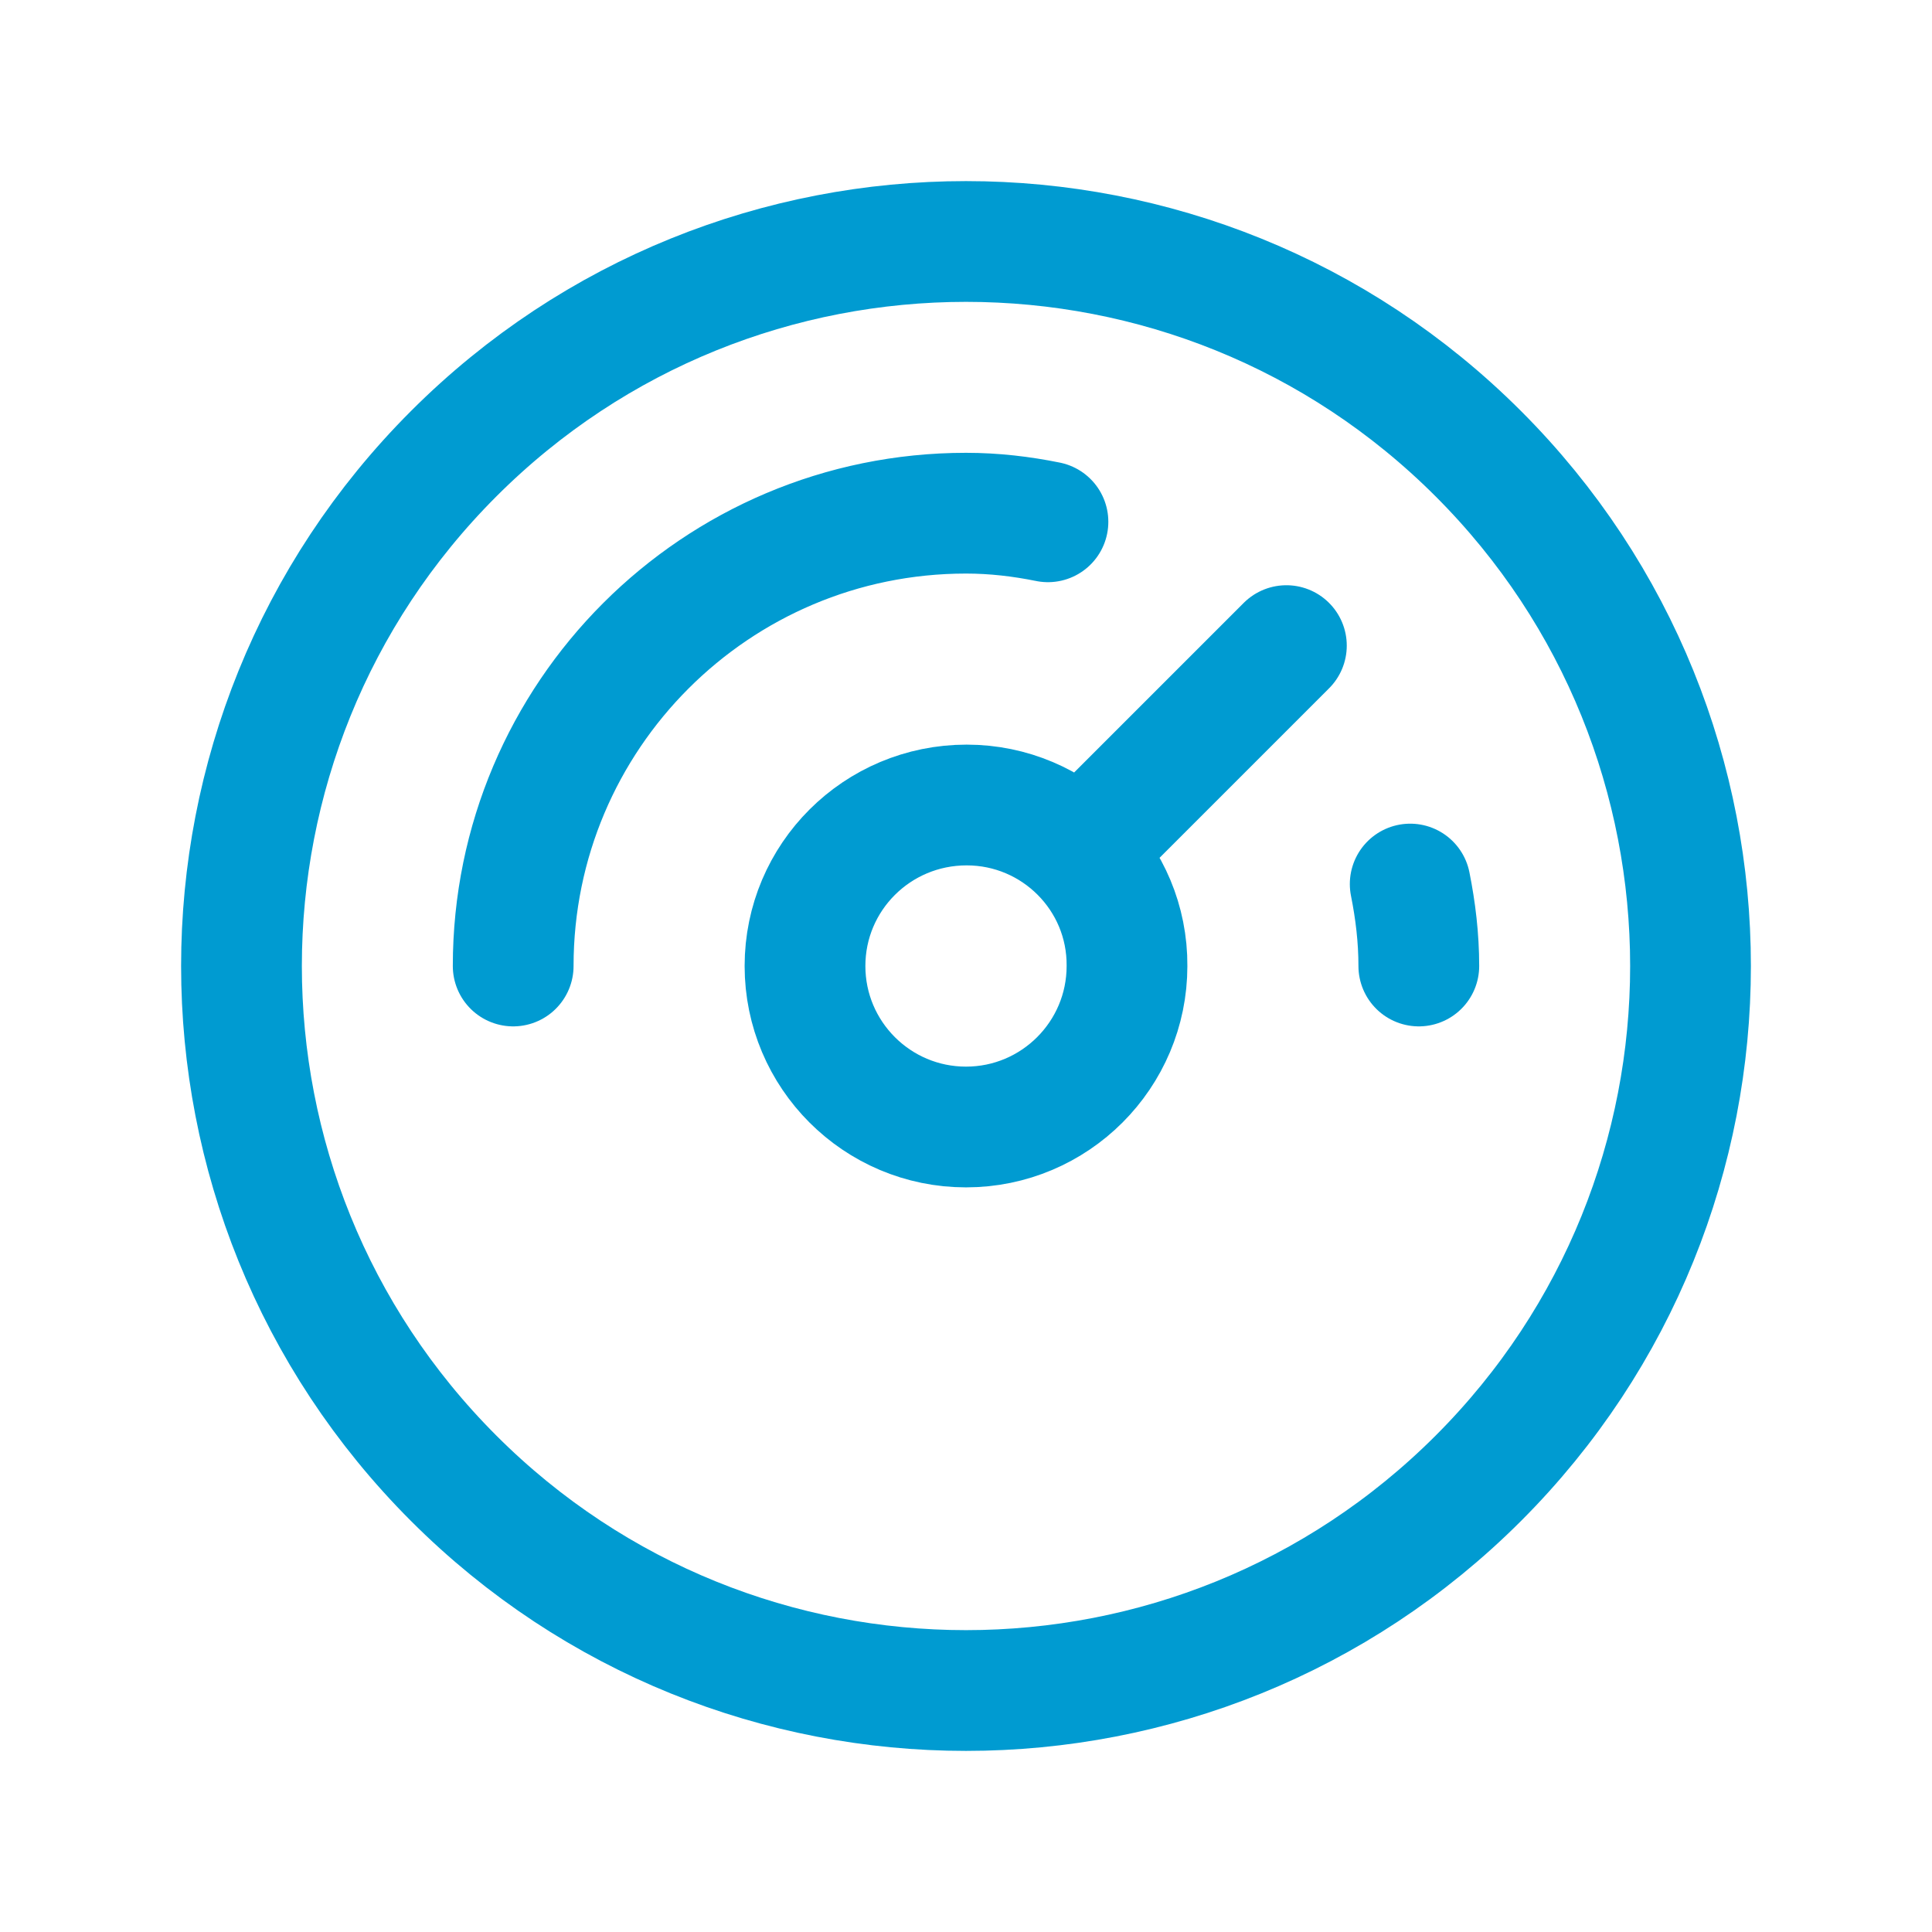 <?xml version="1.0" encoding="UTF-8"?>
<svg xmlns="http://www.w3.org/2000/svg" width="24" height="24" viewBox="0 0 24 24" fill="none">
  <path d="M17.518 10.982C17.584 11.312 17.625 11.65 17.625 12M13.018 6.482C12.688 6.415 12.35 6.375 12 6.375C8.894 6.375 6.375 8.894 6.375 12M13.42 10.58L15.98 8.02M5.636 5.636C9.151 2.121 14.849 2.121 18.364 5.636C21.879 9.151 21.879 14.849 18.364 18.364C14.849 21.879 9.151 21.879 5.636 18.364C2.121 14.849 2.121 9.151 5.636 5.636ZM12.008 10C10.896 10 10 10.896 10 12C10 13.104 10.896 14 12 14C13.104 14 14 13.104 14 12C14.008 10.896 13.112 10 12.008 10Z" stroke="#009BD1" stroke-width="1.5" stroke-linecap="round" stroke-linejoin="round"></path>
</svg>
